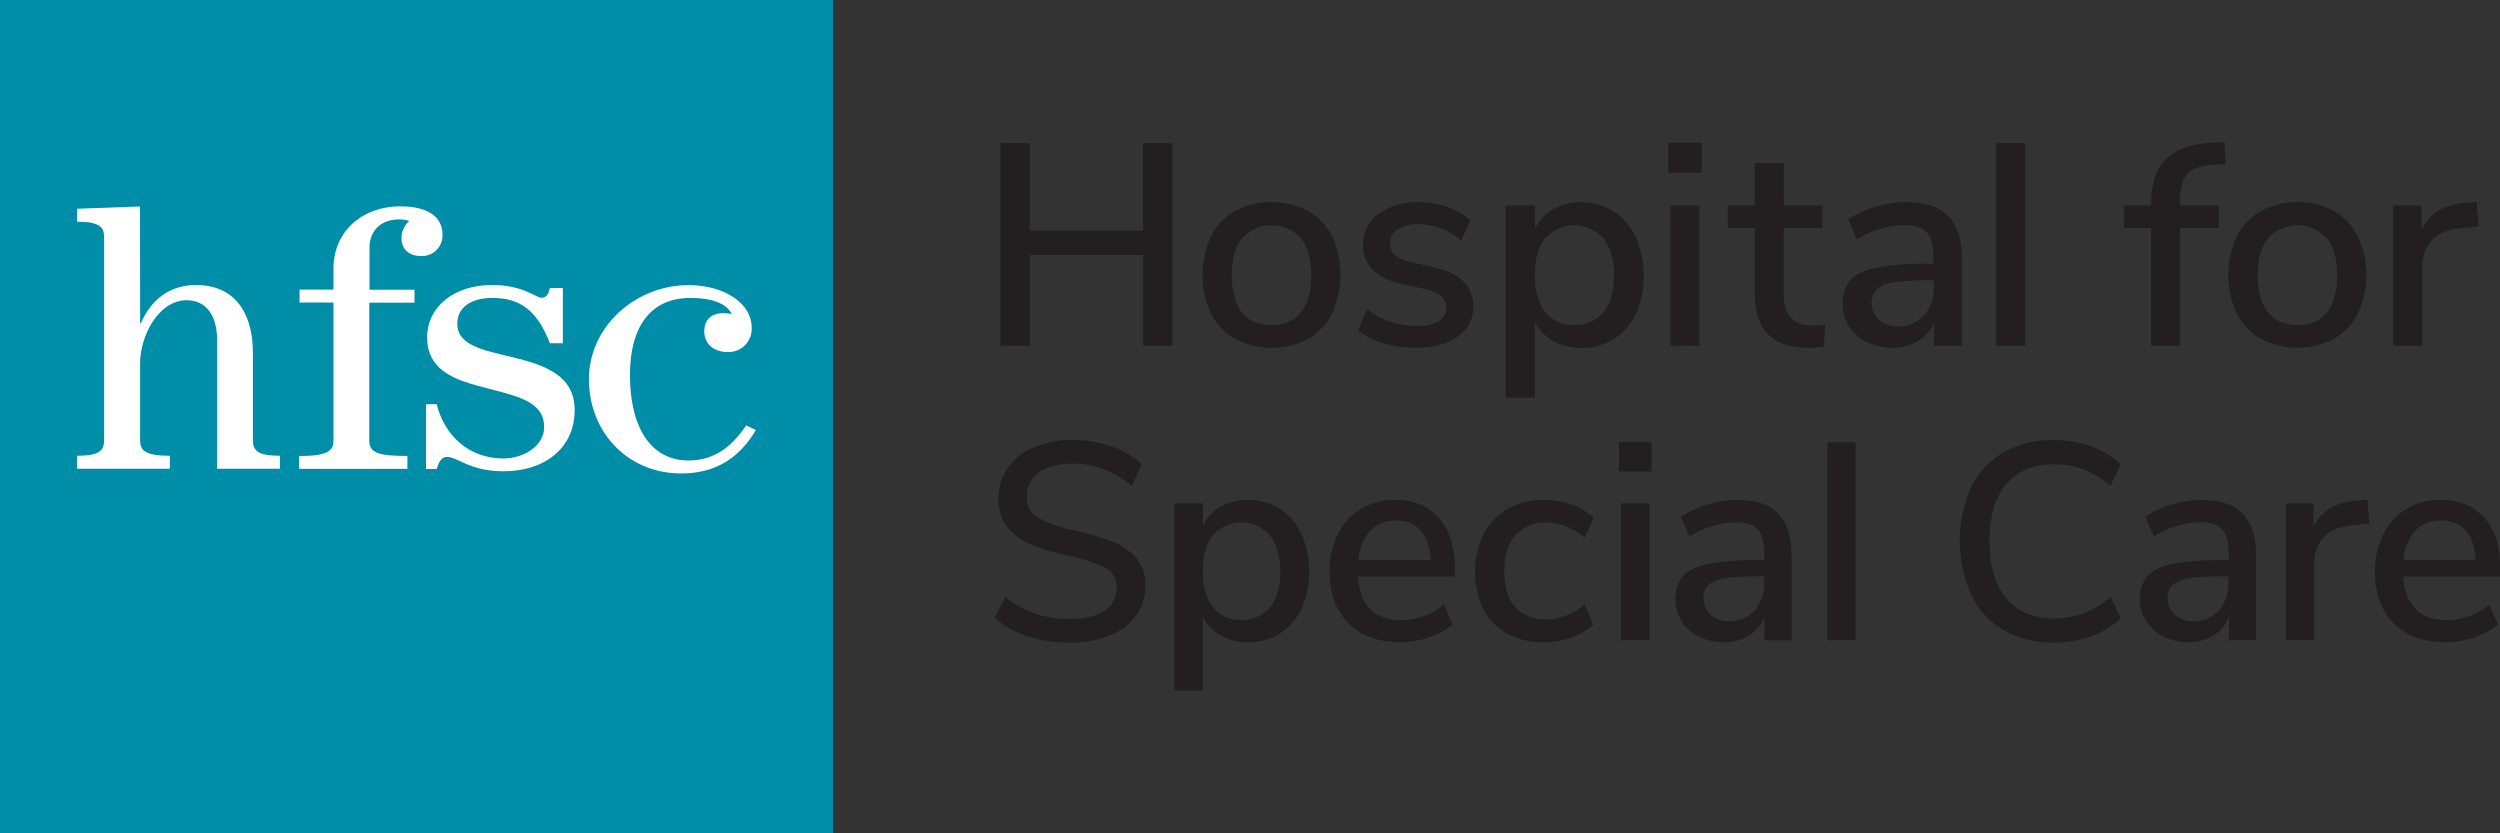 <svg xmlns="http://www.w3.org/2000/svg" id="Layer_1" data-name="Layer 1" viewBox="0 0 648.24 216"><rect x="0" y="0" width="648.24" height="216" fill="#333333" stroke="none"/><defs><style>.cls-1{fill:#008da8;}.cls-2{fill:#fff;}.cls-3{fill:#231f20;}</style></defs><title>HospitalforSpecialCare</title><rect class="cls-1" width="216" height="216"></rect><path class="cls-2" d="M36.33,83.78h.2c2.67-6,7.31-9.88,14.33-9.88,9.58,0,14.72,6.72,14.72,17.59v22.63c0,2.67,1.19,4.06,7,4.06v3.36H56.29V88.13c0-6.22-2.76-10.28-7.9-10.28-7.22,0-12.06,9.1-12.06,16.41v19.86c0,2.67,1.28,4.06,7.71,4.06v3.36H20v-3.36c5.83,0,7-1.39,7-4.06V61.55c0-2.67-1.19-4.06-7-4.06V54.13l16.31-.59Z"></path><path class="cls-2" d="M109.1,66.39c-2.77,0-5-1.58-5-4.65a6.16,6.16,0,0,1,2-4.44,7.28,7.28,0,0,0-2.57-.4c-5.54,0-7.71,3.76-7.71,7.22v11h11.66v3.36H95.76v35.74c0,3.26,2.47,4,9.88,4v3.36H77.57v-3.36h.6c8.2,0,8.3-2.18,8.3-4.45V78.45h-8.8V75.09h8.8V69.62c0-9.49,7.31-16.11,17.39-16.11,7.61,0,10.87,3.16,10.87,7.22a5.35,5.35,0,0,1-5,5.66Q109.42,66.41,109.1,66.39Z"></path><path class="cls-2" d="M142.58,74.68h3.36V89h-3.36c-3.36-8.7-7.81-11.74-15-11.74-5.44,0-9,2.45-9,6.65s3.46,6.16,11,7.92c3.56.88,6.72,1.57,9.19,2.45C146.48,97,149,101,149,106.36c0,10-8,15.84-18.38,15.84-8.89,0-11.86-3.71-14.72-3.71-1.78,0-2.28,2-2.67,3.12h-2.77V104.8h2.77c2.07,8.31,8.5,14.08,17.29,14.08,5.24,0,10.58-3.23,10.58-8.12s-3.66-7.14-10.68-9c-5.43-1.47-9.48-2.35-12.55-3.82-4.94-2.34-7.11-5.67-7.11-10.46,0-8.11,7.21-13.59,16.8-13.59,8.1,0,11.36,3.32,12.85,3.32S142.38,75.76,142.58,74.68Z"></path><path class="cls-2" d="M188.76,91.29c-3.86,0-6.13-2.27-6.13-5.33s1.78-4.75,4.94-4.75a15.77,15.77,0,0,1,2.17.2c-1.48-2.86-5.33-4.15-10.77-4.15-9.78,0-15.61,6.82-15.61,20,0,13.74,5.53,22.14,15.12,22.14,7.11,0,11.56-4,15-9.09L196,111.5c-4.15,7-10.18,11.26-19.37,11.26-13.84,0-23.92-10.67-23.92-24.41s12.16-24.41,25.8-24.41c9.09,0,16.4,4.55,16.4,11.07a6,6,0,0,1-5.71,6.27Z"></path><path class="cls-3" d="M296.38,37.11H304V89.67h-7.6V66.11H267V89.67h-7.6V37.11H267V59.85h29.38Z"></path><path class="cls-3" d="M320.24,87.88A15.67,15.67,0,0,1,314,81.29a23.78,23.78,0,0,1,0-20,15.57,15.57,0,0,1,6.26-6.6,20.42,20.42,0,0,1,18.87,0,15.51,15.51,0,0,1,6.26,6.6,23.78,23.78,0,0,1,0,20,15.55,15.55,0,0,1-6.26,6.59A20.42,20.42,0,0,1,320.24,87.88ZM337.32,81Q340,77.67,340,71.33t-2.69-9.58a10.37,10.37,0,0,0-14.65-.56c-.2.18-.38.37-.56.56q-2.69,3.31-2.68,9.58T322,81q2.66,3.28,7.65,3.28c3.36,0,5.9-1.09,7.67-3.28Z"></path><path class="cls-3" d="M352.15,85.62l2.31-5.44a20.77,20.77,0,0,0,13,4.32,10.45,10.45,0,0,0,5.59-1.23A3.88,3.88,0,0,0,375,79.81a3.84,3.84,0,0,0-1.31-3.06,10.76,10.76,0,0,0-4.51-1.87l-6-1.34a14.4,14.4,0,0,1-7.3-3.65,8.83,8.83,0,0,1-2.46-6.41,9.59,9.59,0,0,1,4-8,17,17,0,0,1,10.47-3.06,22.22,22.22,0,0,1,7.36,1.2,18.12,18.12,0,0,1,6,3.47l-2.31,5.29a17.78,17.78,0,0,0-11.11-4.25,9.49,9.49,0,0,0-5.4,1.35,4.16,4.16,0,0,0-2,3.65,4,4,0,0,0,1.23,3,8.37,8.37,0,0,0,3.91,1.75l6.19,1.42Q377,70.49,379.51,73A8.91,8.91,0,0,1,382,79.51a9.08,9.08,0,0,1-4,7.79q-4,2.88-10.78,2.87Q357.82,90.19,352.15,85.62Z"></path><path class="cls-3" d="M418.4,54.78a15.9,15.9,0,0,1,5.74,6.71,23.14,23.14,0,0,1,2.05,10,22.54,22.54,0,0,1-2,9.84,15.12,15.12,0,0,1-5.7,6.56A15.5,15.5,0,0,1,410,90.2a14.48,14.48,0,0,1-7.23-1.75,11.48,11.48,0,0,1-4.78-5v19.68h-7.53V53.29H398v6a11.82,11.82,0,0,1,4.78-5.07A14.37,14.37,0,0,1,410,52.43,15.11,15.11,0,0,1,418.4,54.78Zm-2.58,26.13q2.69-3.31,2.69-9.43t-2.72-9.62A10.13,10.13,0,0,0,401.48,61a10.7,10.7,0,0,0-.83.82Q398,65.13,398,71.33t2.65,9.54a9.08,9.08,0,0,0,7.57,3.36,9.2,9.2,0,0,0,7.6-3.32Z"></path><path class="cls-3" d="M432.6,37h8.64v7.83h-8.65Zm.52,52.64V53.29h7.53V89.67Z"></path><path class="cls-3" d="M473.31,84.15l-.38,5.75a26.33,26.33,0,0,1-3.87.29q-7.1,0-10.55-3.46t-3.47-10V59.13H448V53.29H455v-11h7.53v11h10V59.1h-10V76.4q0,8,7.38,8A25.2,25.2,0,0,0,473.31,84.15Z"></path><path class="cls-3" d="M505.18,56.05q3.54,3.64,3.54,11.11V89.67h-7.23v-6a10.49,10.49,0,0,1-4.25,4.85,12.55,12.55,0,0,1-6.53,1.67,14.75,14.75,0,0,1-6.56-1.45,11.24,11.24,0,0,1-4.66-4.06,10.52,10.52,0,0,1-1.67-5.82,8.94,8.94,0,0,1,2-6.22q2-2.28,6.78-3.25a69,69,0,0,1,13-1h1.72V66.23c0-2.78-.59-4.8-1.76-6s-3.07-1.86-5.7-1.86a23.5,23.5,0,0,0-12.38,3.8l-2.23-5.29a24.27,24.27,0,0,1,7-3.25,27.76,27.76,0,0,1,7.94-1.23Q501.65,52.39,505.18,56.05Zm-6.37,25.76a10.15,10.15,0,0,0,2.61-7.2V72.67h-1.35a59.36,59.36,0,0,0-8.94.52A8.81,8.81,0,0,0,486.65,75a4.58,4.58,0,0,0-1.34,3.54,5.71,5.71,0,0,0,1.9,4.36,6.91,6.91,0,0,0,4.89,1.75A8.78,8.78,0,0,0,498.81,81.81Z"></path><path class="cls-3" d="M517.6,89.67V37.11h7.53V89.67Z"></path><path class="cls-3" d="M565.31,53.29h10V59.1h-10V89.67h-7.53V59.1H550.7V53.29h7.08v-.67q0-7.53,3.84-11.34T573.37,37l3.35-.15.45,5.67-3.43.22q-4.47.23-6.45,2.32t-2,6.33Z"></path><path class="cls-3" d="M586.3,87.88A15.55,15.55,0,0,1,580,81.29a23.78,23.78,0,0,1,0-20,15.51,15.51,0,0,1,6.26-6.6,20.42,20.42,0,0,1,18.87,0,15.69,15.69,0,0,1,6.26,6.6,23.78,23.78,0,0,1,0,20,15.67,15.67,0,0,1-6.26,6.59A20.42,20.42,0,0,1,586.3,87.88ZM603.38,81Q606,77.67,606,71.33t-2.68-9.58a10.37,10.37,0,0,0-14.65-.56c-.2.18-.38.37-.56.56q-2.68,3.31-2.69,9.58T588.09,81c1.77,2.19,4.31,3.28,7.64,3.28S601.61,83.14,603.38,81Z"></path><path class="cls-3" d="M642.71,58.73l-4.55.45q-5.37.52-7.72,3.28a10.47,10.47,0,0,0-2.35,7v20.2h-7.53V53.29h7.31v6.33q2.91-6.42,11.85-7.09l2.47-.15Z"></path><path class="cls-3" d="M266.48,165a23.79,23.79,0,0,1-8.55-4.73l2.7-5.53a25.07,25.07,0,0,0,7.82,4.4,28.44,28.44,0,0,0,9.06,1.35q5.75,0,8.88-2.15a6.93,6.93,0,0,0,3.13-6.08,5.35,5.35,0,0,0-2.91-5,36.48,36.48,0,0,0-9.32-3.1,55.34,55.34,0,0,1-10-3,15,15,0,0,1-6.15-4.55,11.64,11.64,0,0,1-2.22-7.32,13.67,13.67,0,0,1,2.36-7.93A15.65,15.65,0,0,1,268,116a24.87,24.87,0,0,1,10.11-1.93,31.3,31.3,0,0,1,10.11,1.68,20,20,0,0,1,7.82,4.7L293.44,126a26.39,26.39,0,0,0-7.3-4.36,22.31,22.31,0,0,0-8-1.42q-5.53,0-8.7,2.29a7.45,7.45,0,0,0-3.17,6.37,5.86,5.86,0,0,0,2.77,5.28,30.53,30.53,0,0,0,8.88,3.23,74.52,74.52,0,0,1,10.37,3,15.78,15.78,0,0,1,6.33,4.29,10.41,10.41,0,0,1,2.37,7.1,13.18,13.18,0,0,1-2.37,7.78,15,15,0,0,1-6.77,5.17,27.26,27.26,0,0,1-10.41,1.91A35.72,35.72,0,0,1,266.48,165Z"></path><path class="cls-3" d="M331.85,131.94a15.51,15.51,0,0,1,5.6,6.56,22.58,22.58,0,0,1,2,9.75,22.26,22.26,0,0,1-2,9.61,14.84,14.84,0,0,1-5.57,6.4,15.24,15.24,0,0,1-8.26,2.26,14.26,14.26,0,0,1-7.06-1.71,11.25,11.25,0,0,1-4.66-4.92v19.22h-7.35V130.49h7.35v5.82a11.6,11.6,0,0,1,4.66-4.95,14,14,0,0,1,7.06-1.74A14.81,14.81,0,0,1,331.85,131.94Zm-2.52,25.52q2.63-3.24,2.63-9.21t-2.66-9.39a9.89,9.89,0,0,0-14-.88,9,9,0,0,0-.82.81c-1.72,2.18-2.58,5.29-2.58,9.31s.86,7.14,2.58,9.32a8.85,8.85,0,0,0,7.39,3.28,9,9,0,0,0,7.42-3.24Z"></path><path class="cls-3" d="M377.24,149.49H352.12q.79,11.28,11.2,11.28a17.22,17.22,0,0,0,11.07-4l2.26,5.16a18.48,18.48,0,0,1-6.12,3.35,22.88,22.88,0,0,1-7.42,1.24q-8.52,0-13.43-4.88t-4.91-13.46a21.07,21.07,0,0,1,2.14-9.68,15.89,15.89,0,0,1,6-6.56,17,17,0,0,1,8.85-2.32q7.2,0,11.31,4.65t4.17,12.89Zm-22-11.87a12.67,12.67,0,0,0-3,7.61h18.7q-.21-5-2.51-7.61A8,8,0,0,0,362,135,8.85,8.85,0,0,0,355.24,137.62Z"></path><path class="cls-3" d="M390.73,164.26a15.28,15.28,0,0,1-6.12-6.37,22.66,22.66,0,0,1,.08-19.39,16,16,0,0,1,6.26-6.56,18.47,18.47,0,0,1,9.42-2.32,21.12,21.12,0,0,1,7.17,1.23,15.55,15.55,0,0,1,5.64,3.35l-2.25,5.24a15.65,15.65,0,0,0-10-3.93,10,10,0,0,0-8,3.31q-2.87,3.31-2.87,9.36t2.84,9.2q2.84,3.24,8,3.24a15.65,15.65,0,0,0,10-3.93l2.25,5.32a16.69,16.69,0,0,1-5.82,3.31,22.23,22.23,0,0,1-7.28,1.2A18.48,18.48,0,0,1,390.73,164.26Z"></path><path class="cls-3" d="M419.8,114.62h8.44v7.65h-8.45Zm.51,51.39V130.49h7.36V166Z"></path><path class="cls-3" d="M461.11,133.18q3.45,3.57,3.46,10.85v22h-7.06v-5.9a10.29,10.29,0,0,1-4.12,4.77,12.13,12.13,0,0,1-6.36,1.64,14.36,14.36,0,0,1-6.41-1.42,11,11,0,0,1-4.55-4,10.3,10.3,0,0,1-1.64-5.68,8.76,8.76,0,0,1,2-6.07q2-2.22,6.63-3.17a66.71,66.71,0,0,1,12.7-.94h1.67v-2.12c0-2.71-.57-4.68-1.71-5.89s-3-1.82-5.57-1.82a23,23,0,0,0-12.08,3.71L435.89,134a23.88,23.88,0,0,1,6.88-3.16,27.13,27.13,0,0,1,7.75-1.2Q457.65,129.63,461.11,133.18Zm-6.22,25.15a9.91,9.91,0,0,0,2.54-7v-1.9h-1.31a56.61,56.61,0,0,0-8.73.51,8.5,8.5,0,0,0-4.37,1.71,4.5,4.5,0,0,0-1.31,3.46,5.58,5.58,0,0,0,1.86,4.26,6.73,6.73,0,0,0,4.76,1.71,8.58,8.58,0,0,0,6.56-2.75Z"></path><path class="cls-3" d="M473.81,166V114.69h7.35V166Z"></path><path class="cls-3" d="M519.55,163.39a21.29,21.29,0,0,1-8.44-9.14,34.41,34.41,0,0,1,0-27.87,21,21,0,0,1,8.44-9.1,25.47,25.47,0,0,1,12.92-3.17,28.47,28.47,0,0,1,9.76,1.64,21.06,21.06,0,0,1,7.64,4.7L547.24,126a24.79,24.79,0,0,0-7.1-4.3,21.72,21.72,0,0,0-7.61-1.31c-5.33,0-9.45,1.73-12.33,5.17s-4.33,8.37-4.33,14.78,1.45,11.3,4.37,14.81,7,5.2,12.33,5.2a21.72,21.72,0,0,0,7.61-1.31,24.41,24.41,0,0,0,7.1-4.29l2.62,5.53a21.18,21.18,0,0,1-7.64,4.69,28.23,28.23,0,0,1-9.76,1.64A25.15,25.15,0,0,1,519.55,163.39Z"></path><path class="cls-3" d="M581.49,133.18Q585,136.75,585,144v22h-7.06v-5.9a10.12,10.12,0,0,1-4.11,4.77,12.17,12.17,0,0,1-6.37,1.64,14.36,14.36,0,0,1-6.41-1.42,11.07,11.07,0,0,1-4.55-4,10.29,10.29,0,0,1-1.63-5.68,8.71,8.71,0,0,1,2-6.07q2-2.22,6.62-3.17a66.71,66.71,0,0,1,12.7-.94h1.68v-2.12c0-2.71-.57-4.68-1.71-5.89s-3-1.82-5.57-1.82a23,23,0,0,0-12.08,3.71L556.24,134a23.88,23.88,0,0,1,6.88-3.16,27.13,27.13,0,0,1,7.75-1.2Q578,129.62,581.49,133.18Zm-6.25,25.15a9.86,9.86,0,0,0,2.55-7v-1.9h-1.31a56.81,56.81,0,0,0-8.74.51,8.51,8.51,0,0,0-4.36,1.71,4.47,4.47,0,0,0-1.32,3.46,5.58,5.58,0,0,0,1.86,4.26,6.75,6.75,0,0,0,4.77,1.71A8.55,8.55,0,0,0,575.24,158.33Z"></path><path class="cls-3" d="M614.35,135.8l-4.44.44q-5.24.51-7.53,3.2a10.18,10.18,0,0,0-2.29,6.84V166h-7.35V130.49h7.13v6.19q2.83-6.27,11.57-6.92l2.4-.14Z"></path><path class="cls-3" d="M648.24,149.49H623.16q.8,11.28,11.21,11.28a17.2,17.2,0,0,0,11.06-4l2.26,5.16a18.34,18.34,0,0,1-6.11,3.35,22.89,22.89,0,0,1-7.43,1.24q-8.52,0-13.43-4.88t-4.91-13.46A21.08,21.08,0,0,1,618,138.5a15.76,15.76,0,0,1,6-6.56,16.88,16.88,0,0,1,8.88-2.32q7.21,0,11.32,4.65t4.08,12.89Zm-22-11.87a12.67,12.67,0,0,0-3,7.61h18.7c-.15-3.3-1-5.84-2.51-7.61A8.06,8.06,0,0,0,633,135,8.85,8.85,0,0,0,626.24,137.62Z"></path></svg>
